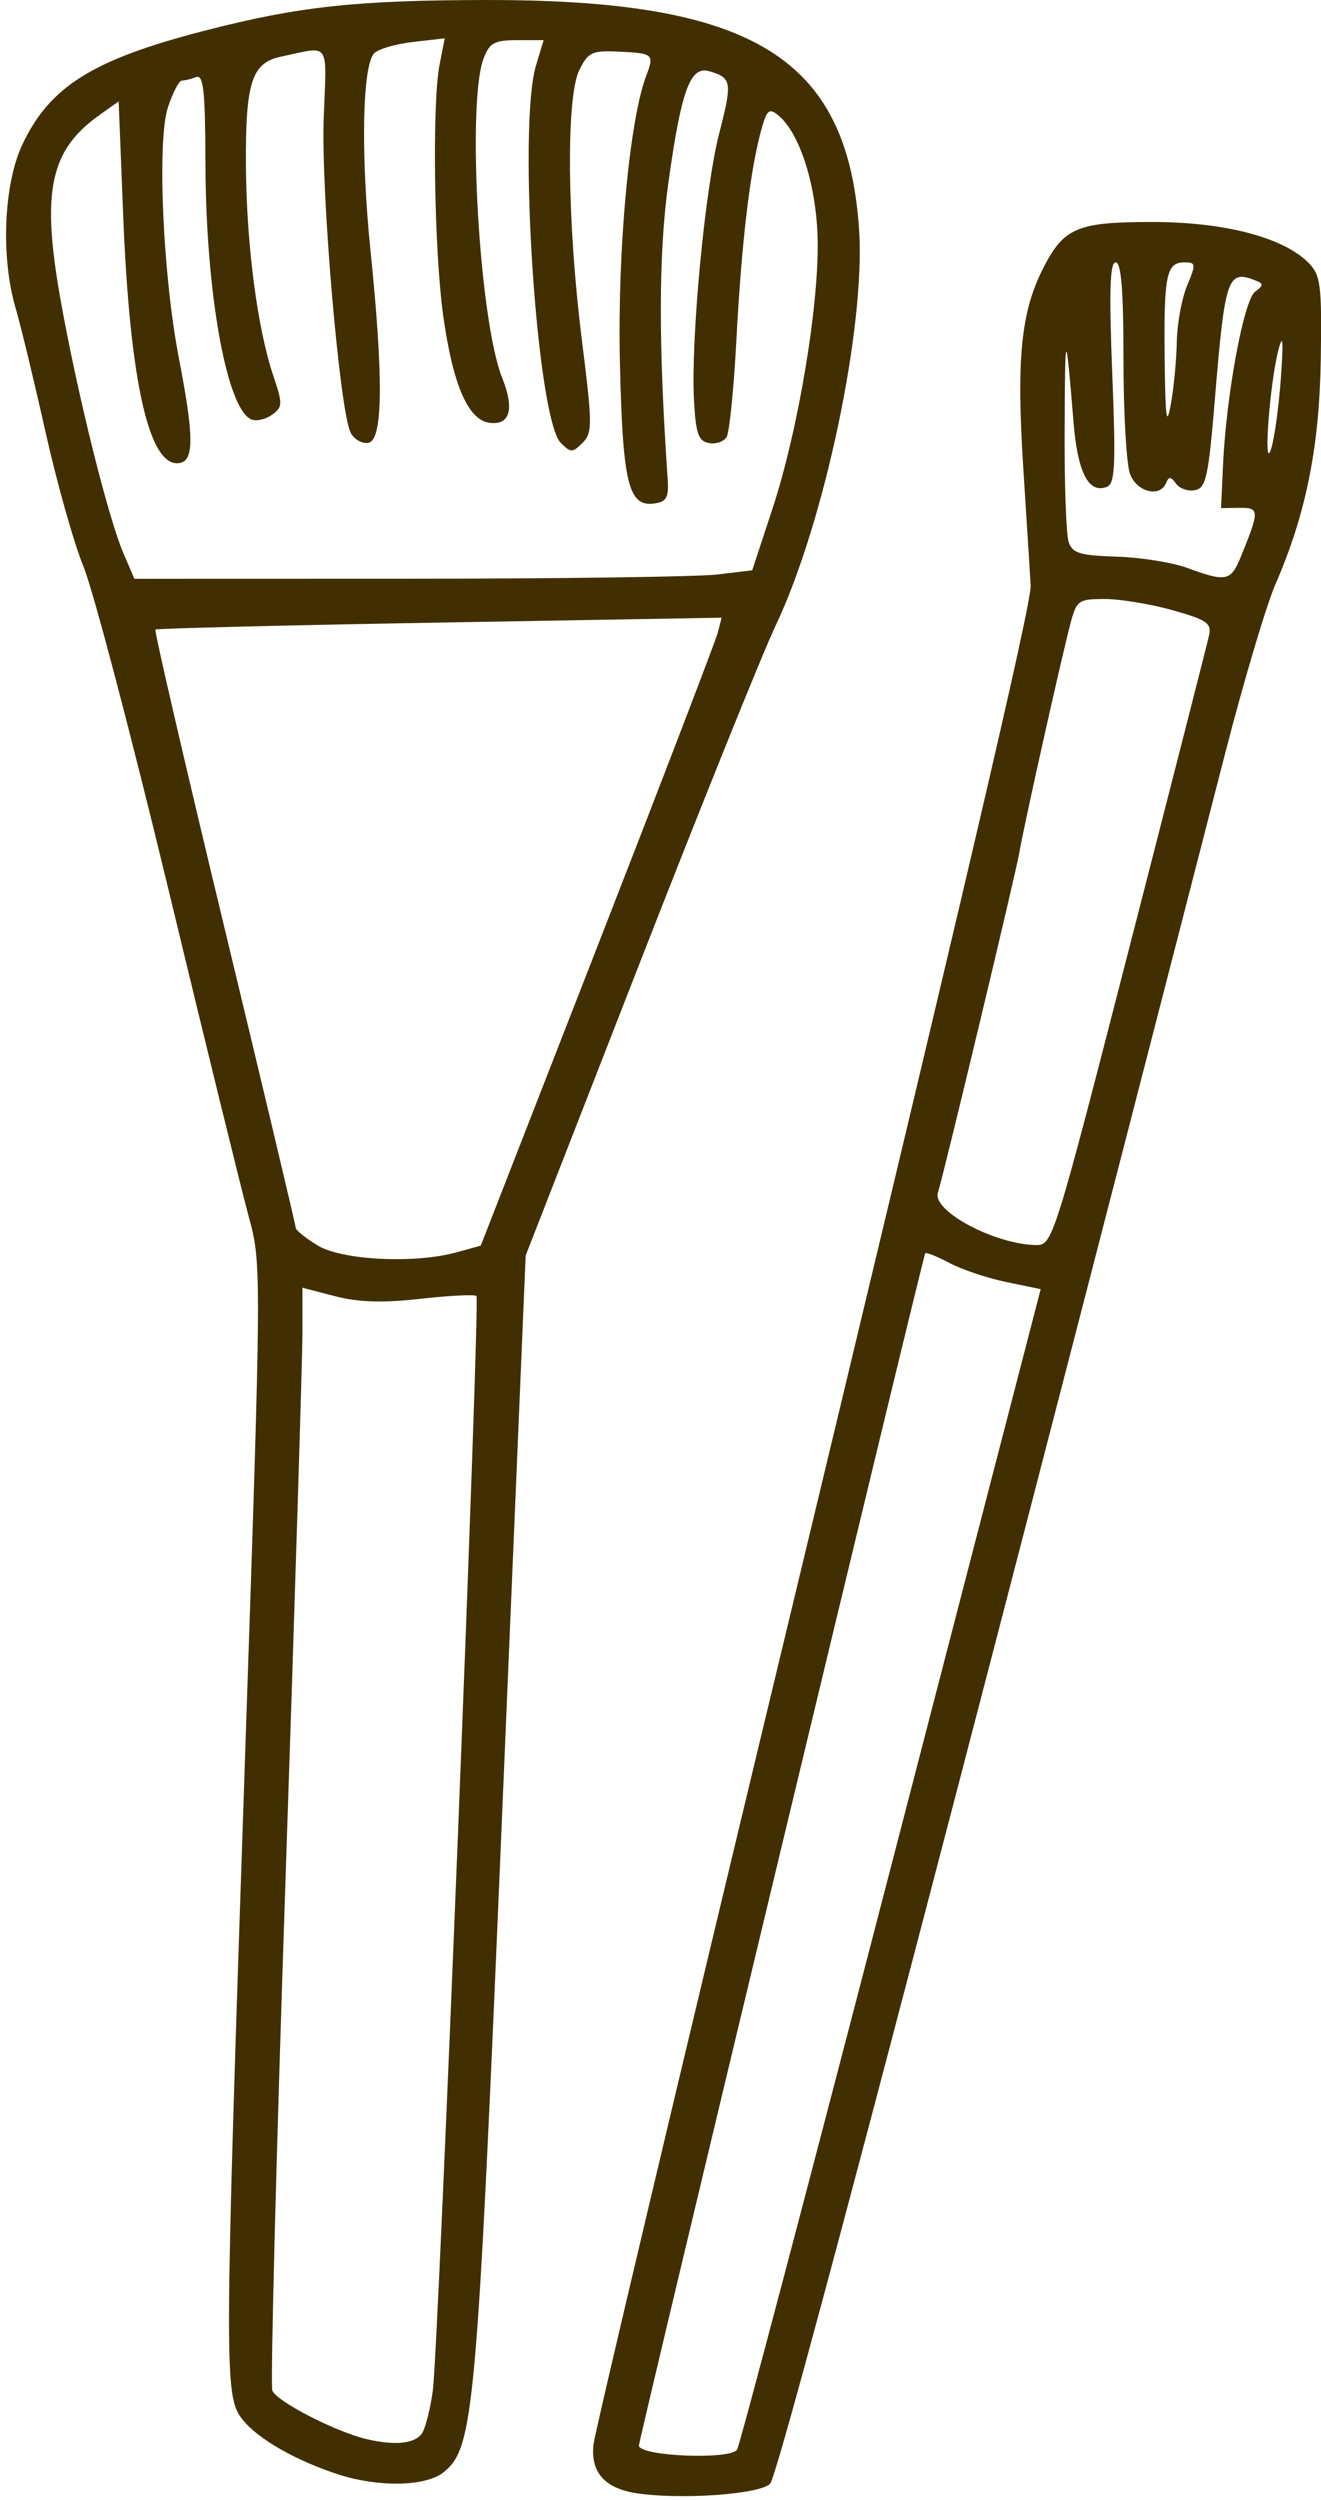 <?xml version="1.0" encoding="UTF-8" standalone="no"?><svg xmlns="http://www.w3.org/2000/svg" xmlns:xlink="http://www.w3.org/1999/xlink" fill="#000000" height="164" preserveAspectRatio="xMidYMid meet" version="1" viewBox="-0.4 -0.0 86.7 164.0" width="86.7" zoomAndPan="magnify"><g id="change1_1"><path d="m 94.102,52.375 c -8.558,0.016 -12.304,0.423 -18.459,2.009 -7.355,1.895 -10.179,3.657 -11.979,7.473 -1.228,2.604 -1.425,7.395 -0.441,10.738 0.335,1.139 1.219,4.796 1.963,8.127 0.745,3.331 1.867,7.306 2.494,8.834 0.627,1.527 3.127,11.026 5.557,21.107 2.429,10.081 4.804,19.752 5.276,21.491 0.856,3.149 0.855,3.28 -0.228,35.334 -1.377,40.745 -1.382,42.071 -0.171,43.61 1.005,1.277 3.57,2.738 6.362,3.624 2.64,0.837 5.688,0.763 6.837,-0.167 1.988,-1.61 2.179,-3.751 3.822,-42.718 l 1.564,-37.102 7.41,-18.992 c 4.075,-10.446 8.121,-20.488 8.989,-22.316 3.214,-6.768 5.924,-19.65 5.48,-26.047 -0.78,-11.242 -6.969,-15.035 -24.479,-15.003 z m -2.716,2.515 -0.338,1.717 c -0.503,2.556 -0.36,12.228 0.243,16.514 0.632,4.495 1.623,6.789 3.015,6.987 1.364,0.194 1.674,-0.884 0.849,-2.947 -1.5,-3.748 -2.33,-18.027 -1.218,-20.952 0.389,-1.023 0.709,-1.198 2.197,-1.198 h 1.742 l -0.5,1.656 c -1.21,4.005 0.051,23.188 1.628,24.765 0.653,0.652 0.768,0.652 1.425,-0.005 0.659,-0.659 0.656,-1.19 -0.044,-6.761 -0.97,-7.724 -1.048,-15.886 -0.17,-17.684 0.576,-1.178 0.832,-1.301 2.551,-1.221 2.318,0.108 2.383,0.163 1.848,1.569 -1.107,2.911 -1.896,11.44 -1.733,18.735 0.18,8.042 0.555,9.582 2.274,9.337 0.806,-0.115 0.948,-0.391 0.858,-1.683 -0.609,-8.869 -0.591,-14.774 0.057,-19.403 0.85,-6.071 1.434,-7.644 2.694,-7.265 1.464,0.439 1.503,0.697 0.634,4.081 -0.938,3.651 -1.867,13.479 -1.653,17.503 0.115,2.176 0.288,2.674 0.971,2.804 0.457,0.087 0.983,-0.088 1.168,-0.39 0.186,-0.301 0.474,-3.153 0.642,-6.337 0.329,-6.282 0.88,-11.005 1.594,-13.662 0.398,-1.481 0.542,-1.617 1.163,-1.104 1.367,1.128 2.436,4.389 2.569,7.837 0.164,4.258 -1.23,12.723 -2.96,17.976 l -1.327,4.029 -2.282,0.274 v -5.1e-4 c -1.255,0.151 -10.378,0.278 -20.274,0.278 l -17.993,0.005 -0.711,-1.656 C 69.277,86.289 67.252,78.125 66.162,71.986 64.91,64.924 65.478,62.234 68.711,59.932 l 1.274,-0.907 0.292,7.379 c 0.44,11.121 1.725,16.739 3.737,16.341 0.926,-0.183 0.908,-1.796 -0.078,-6.886 -1.052,-5.43 -1.438,-14.259 -0.719,-16.438 0.319,-0.967 0.731,-1.758 0.915,-1.758 0.184,0 0.604,-0.104 0.934,-0.23 0.485,-0.186 0.601,0.883 0.614,5.631 0.022,8.552 1.402,16.208 3.033,16.834 0.329,0.126 0.936,-0.018 1.349,-0.32 0.688,-0.504 0.695,-0.712 0.087,-2.509 -1.061,-3.137 -1.78,-8.648 -1.811,-13.885 -0.032,-5.399 0.384,-6.688 2.286,-7.089 3.305,-0.698 3.009,-1.122 2.818,4.03 -0.181,4.902 1.054,19.286 1.773,20.643 0.233,0.44 0.759,0.734 1.168,0.655 0.947,-0.184 0.99,-4.211 0.134,-12.572 -0.653,-6.382 -0.542,-12.2 0.247,-12.989 0.278,-0.278 1.432,-0.61 2.564,-0.738 z m 46.423,12.047 c -4.907,0 -5.79,0.373 -7.142,3.024 -1.475,2.893 -1.776,5.978 -1.296,13.344 0.244,3.751 0.448,7.117 0.471,7.482 0.05,1.226 -4.508,20.709 -16.536,70.669 -6.579,27.328 -12.048,50.389 -12.151,51.244 -0.22,1.821 0.695,2.891 2.756,3.222 2.852,0.457 8.128,0.093 8.83,-0.609 0.568,-0.568 11.157,-40.815 29.857,-113.483 1.219,-4.737 2.707,-9.74 3.306,-11.118 2.012,-4.627 2.894,-9.009 2.979,-14.814 0.072,-4.884 -0.01,-5.478 -0.814,-6.292 -1.652,-1.662 -5.524,-2.669 -10.259,-2.669 z m 2.123,2.65 c 0.758,0 0.77,0.107 0.175,1.532 -0.352,0.842 -0.65,2.482 -0.673,3.644 h -0.001 c -0.018,1.162 -0.191,3.007 -0.387,4.1 -0.283,1.591 -0.365,1.004 -0.409,-2.946 -0.062,-5.486 0.111,-6.33 1.294,-6.33 z m -4.511,5.1e-4 h 5.2e-4 c 0.364,0 0.511,1.843 0.511,6.375 0,3.507 0.194,6.885 0.431,7.509 0.454,1.193 1.97,1.565 2.37,0.581 0.174,-0.43 0.316,-0.421 0.641,0.043 0.23,0.328 0.792,0.524 1.248,0.437 0.733,-0.141 0.888,-0.854 1.322,-6.117 0.643,-7.78 0.832,-8.342 2.577,-7.672 0.627,0.241 0.633,0.332 0.046,0.773 -0.739,0.556 -1.886,6.74 -2.099,11.321 l -0.133,2.871 1.214,-0.018 c 1.321,-0.019 1.326,0.175 0.08,3.219 l 5.2e-4,10e-4 c -0.653,1.596 -0.96,1.659 -3.504,0.723 -0.972,-0.358 -3.058,-0.692 -4.637,-0.742 -2.436,-0.078 -2.915,-0.226 -3.158,-0.975 -0.158,-0.486 -0.283,-3.865 -0.26,-7.509 0.026,-6.555 0.073,-6.581 0.583,-0.325 0.269,3.291 0.99,4.692 2.181,4.235 0.546,-0.209 0.601,-1.363 0.36,-7.49 -0.212,-5.353 -0.153,-7.242 0.225,-7.242 z m 10.856,5.2 h 5.1e-4 c 0.128,-0.223 0.118,0.528 -0.017,2.415 h 5.2e-4 c -0.135,1.881 -0.425,3.968 -0.645,4.637 -0.525,1.593 -0.082,-4.334 0.486,-6.512 0.074,-0.284 0.132,-0.467 0.175,-0.541 z M 134.706,91.671 c 1.007,0 3.004,0.329 4.438,0.731 2.258,0.633 2.58,0.856 2.405,1.657 -0.111,0.509 -2.464,9.719 -5.228,20.467 -4.949,19.243 -5.043,19.543 -6.13,19.525 -2.704,-0.043 -6.808,-2.227 -6.439,-3.427 0.445,-1.446 5.132,-21.023 5.355,-22.361 0.267,-1.607 2.713,-12.566 3.334,-14.936 0.414,-1.578 0.521,-1.656 2.265,-1.656 z m -25.145,1.225 -0.259,0.991 c -0.142,0.545 -3.7,9.814 -7.904,20.596 l -7.646,19.604 -1.546,0.431 c -2.756,0.769 -7.558,0.538 -9.165,-0.442 -0.789,-0.481 -1.436,-1.002 -1.436,-1.158 0,-0.155 -2.106,-9.018 -4.679,-19.694 -2.573,-10.676 -4.611,-19.473 -4.527,-19.548 0.083,-0.075 8.478,-0.282 18.656,-0.459 z m 13.36,41.696 c 0.066,-0.079 0.785,0.209 1.597,0.639 0.812,0.43 2.49,0.992 3.729,1.247 l 2.253,0.466 -9.805,37.808 c -5.393,20.794 -9.947,38.037 -10.119,38.315 -0.427,0.691 -6.445,0.444 -6.445,-0.265 0,-0.413 18.652,-78.046 18.79,-78.21 z m -40.873,2.26 2.144,0.556 c 1.537,0.399 3.125,0.447 5.607,0.169 1.904,-0.214 3.554,-0.296 3.669,-0.182 0.246,0.246 -2.489,68.88 -2.86,71.763 -0.141,1.093 -0.441,2.336 -0.669,2.761 -0.404,0.755 -1.75,0.922 -3.695,0.46 -2.059,-0.489 -5.956,-2.505 -6.175,-3.194 -0.13,-0.411 0.262,-15.541 0.871,-33.623 0.609,-18.082 1.107,-34.19 1.108,-35.794 z" fill="#422f01" paint-order="markers stroke fill" transform="translate(-62.597 -52.375)"/></g></svg>